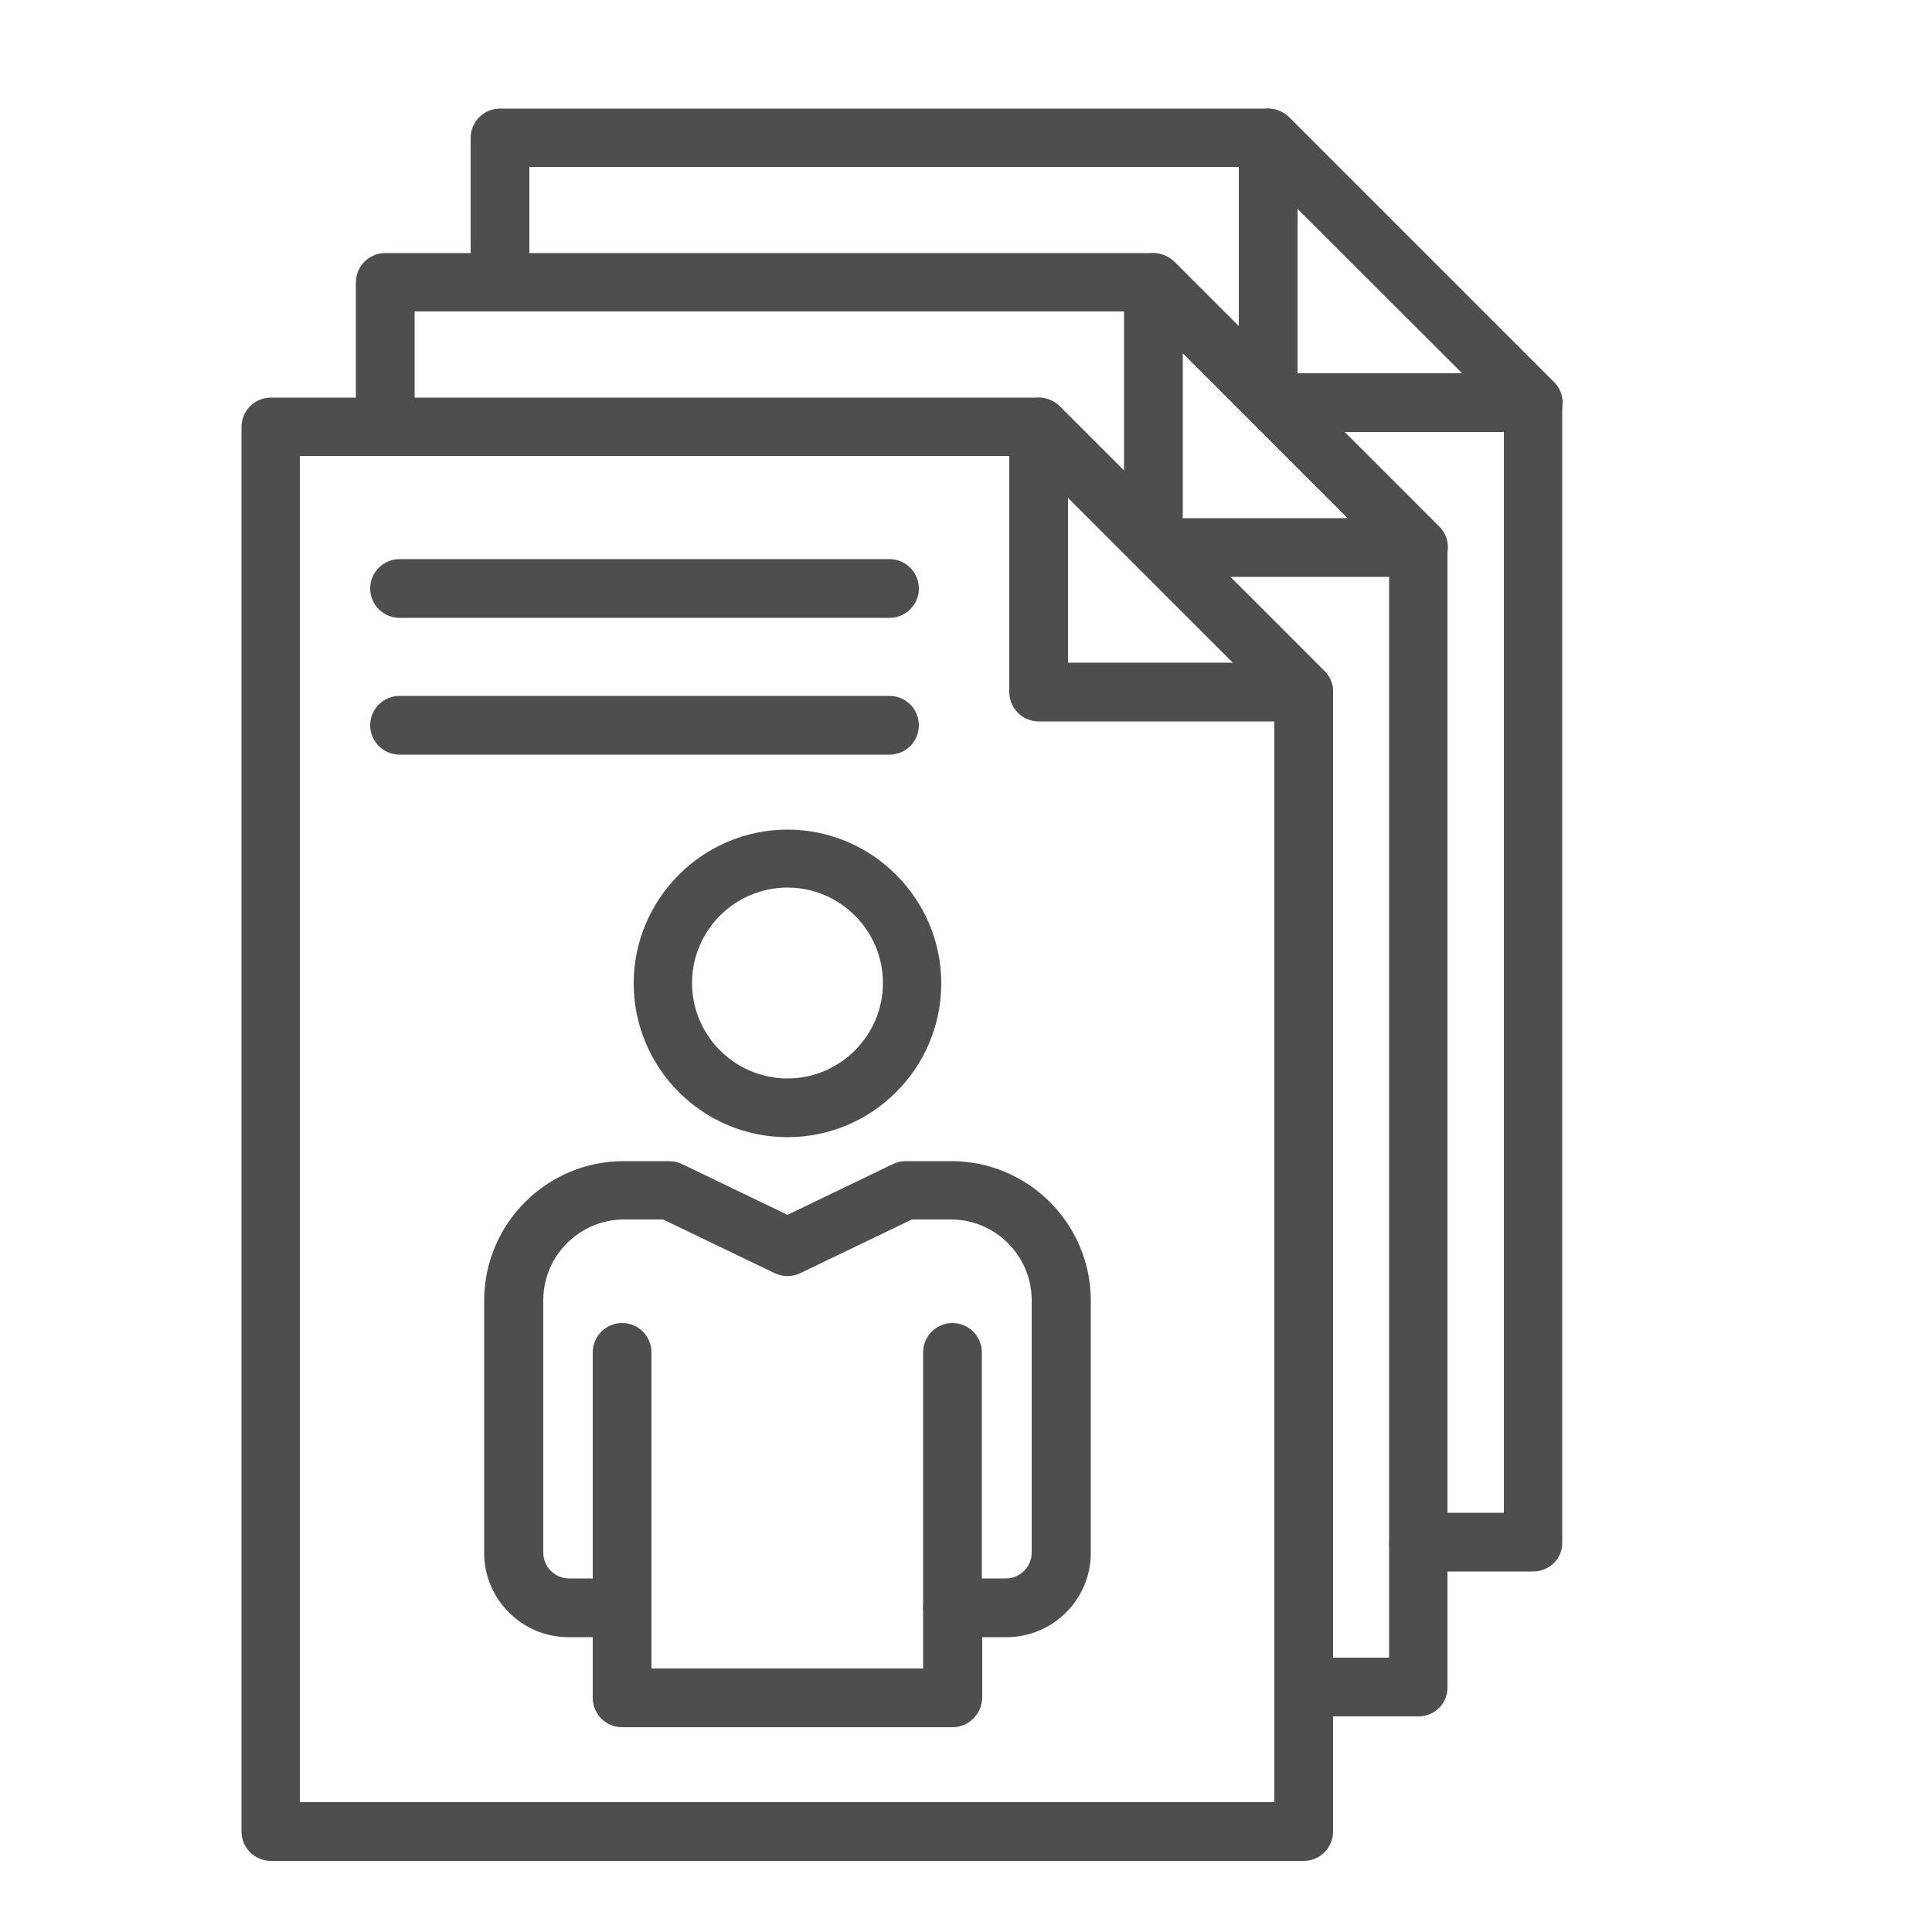 <?xml version="1.0" encoding="utf-8"?>
<!-- Generator: Adobe Illustrator 24.0.0, SVG Export Plug-In . SVG Version: 6.00 Build 0)  -->
<svg version="1.1" id="_1" xmlns="http://www.w3.org/2000/svg" xmlns:xlink="http://www.w3.org/1999/xlink" x="0px" y="0px"
	 viewBox="0 0 500 500" style="enable-background:new 0 0 500 500;" xml:space="preserve">
<style type="text/css">
	.st0{fill:#4D4E4E;}
</style>
<g>
	<path class="st0" d="M246.5,447H225c-4.2,0-7.6-3.4-7.6-7.6c0-4.2,3.4-7.6,7.6-7.6h13.9v-15.7c0-4.2,3.4-7.6,7.6-7.6h13.8
		c3.7,0,6.7-3,6.7-6.7v-65.3c0-11.5-9.4-20.9-20.9-20.9H236l-28.9,13.9c-2.1,1-4.5,1-6.6,0l-28.9-13.9h-10.1
		c-11.5,0-20.9,9.4-20.9,20.9v65.3c0,3.7,3,6.7,6.7,6.7H161c4.2,0,7.6,3.4,7.6,7.6v15.7h59.8c4.2,0,7.6,3.4,7.6,7.6
		c0,4.2-3.4,7.6-7.6,7.6H161c-4.2,0-7.6-3.4-7.6-7.6v-15.7h-6.3c-12,0-21.8-9.8-21.8-21.8v-65.3c0-19.9,16.2-36.1,36.1-36.1h11.9
		c1.1,0,2.3,0.3,3.3,0.8l27.2,13.1l27.2-13.1c1-0.5,2.2-0.8,3.3-0.8h11.9c19.9,0,36.1,16.2,36.1,36.1v65.3c0,12-9.8,21.8-21.8,21.8
		h-6.3v15.7C254.1,443.6,250.7,447,246.5,447z"/>
	<path class="st0" d="M161,423.7c-4.2,0-7.6-3.4-7.6-7.6V350c0-4.2,3.4-7.6,7.6-7.6c4.2,0,7.6,3.4,7.6,7.6v66.1
		C168.6,420.3,165.2,423.7,161,423.7z"/>
	<path class="st0" d="M246.5,423.7c-4.2,0-7.6-3.4-7.6-7.6V350c0-4.2,3.4-7.6,7.6-7.6s7.6,3.4,7.6,7.6v66.1
		C254.1,420.3,250.7,423.7,246.5,423.7z"/>
	<path class="st0" d="M203.8,294.3c-22,0-39.8-17.9-39.8-39.8s17.9-39.8,39.8-39.8s39.8,17.9,39.8,39.8S225.8,294.3,203.8,294.3z
		 M203.8,229.7c-13.6,0-24.7,11.1-24.7,24.7c0,13.6,11.1,24.7,24.7,24.7c13.6,0,24.7-11.1,24.7-24.7
		C228.5,240.8,217.4,229.7,203.8,229.7z"/>
	<path class="st0" d="M337.4,481.6H70.1c-4.2,0-7.6-3.4-7.6-7.6V110.5c0-4.2,3.4-7.6,7.6-7.6h198.7c2,0,3.9,0.8,5.4,2.2l68.6,68.6
		c1.4,1.4,2.2,3.4,2.2,5.4V474C345,478.2,341.6,481.6,337.4,481.6z M77.7,466.4h252.1V182.2l-64.2-64.2h-188V466.4z"/>
	<path class="st0" d="M337.4,186.7h-68.6c-4.2,0-7.6-3.4-7.6-7.6v-68.6c0-3.1,1.8-5.8,4.7-7c2.9-1.2,6.1-0.5,8.3,1.6l68.6,68.6
		c2.2,2.2,2.8,5.4,1.6,8.3C343.3,184.8,340.5,186.7,337.4,186.7z M276.4,171.5h42.7l-42.7-42.7V171.5z"/>
	<path class="st0" d="M367.1,444.2h-29.7c-4.2,0-7.6-3.4-7.6-7.6c0-4.2,3.4-7.6,7.6-7.6h22.1V144.8l-64.2-64.2h-188v29.8
		c0,4.2-3.4,7.6-7.6,7.6c-4.2,0-7.6-3.4-7.6-7.6V73.1c0-4.2,3.4-7.6,7.6-7.6h198.7c2,0,3.9,0.8,5.4,2.2l68.6,68.6
		c1.4,1.4,2.2,3.4,2.2,5.4v294.9C374.7,440.8,371.3,444.2,367.1,444.2z"/>
	<path class="st0" d="M367.1,149.3h-64c-4.2,0-7.6-3.4-7.6-7.6c0-4.2,3.4-7.6,7.6-7.6h45.7l-42.7-42.7v42c0,4.2-3.4,7.6-7.6,7.6
		c-4.2,0-7.6-3.4-7.6-7.6V73.1c0-3.1,1.8-5.8,4.7-7c2.8-1.2,6.1-0.5,8.3,1.6l68.6,68.6c2.2,2.2,2.8,5.4,1.6,8.3
		C373,147.4,370.2,149.3,367.1,149.3z"/>
	<path class="st0" d="M396.8,406.7h-29.7c-4.2,0-7.6-3.4-7.6-7.6c0-4.2,3.4-7.6,7.6-7.6h22.1V107.4l-64.2-64.2h-188v29.8
		c0,4.2-3.4,7.6-7.6,7.6c-4.2,0-7.6-3.4-7.6-7.6V35.7c0-4.2,3.4-7.6,7.6-7.6h198.7c2,0,3.9,0.8,5.4,2.2l68.6,68.6
		c1.4,1.4,2.2,3.4,2.2,5.4v294.9C404.4,403.3,401,406.7,396.8,406.7z"/>
	<path class="st0" d="M396.8,111.8h-63.2c-4.2,0-7.6-3.4-7.6-7.6c0-4.2,3.4-7.6,7.6-7.6h44.9L335.8,54v43.6c0,4.2-3.4,7.6-7.6,7.6
		c-4.2,0-7.6-3.4-7.6-7.6V35.7c0-3.1,1.8-5.8,4.7-7c2.9-1.2,6.1-0.5,8.3,1.6l68.6,68.6c2.2,2.2,2.8,5.4,1.6,8.3
		C402.7,110,399.9,111.8,396.8,111.8z"/>
	<path class="st0" d="M230.2,159.9H103.4c-4.2,0-7.6-3.4-7.6-7.6s3.4-7.6,7.6-7.6h126.8c4.2,0,7.6,3.4,7.6,7.6
		S234.4,159.9,230.2,159.9z"/>
	<path class="st0" d="M230.2,195.3H103.4c-4.2,0-7.6-3.4-7.6-7.6c0-4.2,3.4-7.6,7.6-7.6h126.8c4.2,0,7.6,3.4,7.6,7.6
		C237.8,191.9,234.4,195.3,230.2,195.3z"/>
</g>
</svg>
